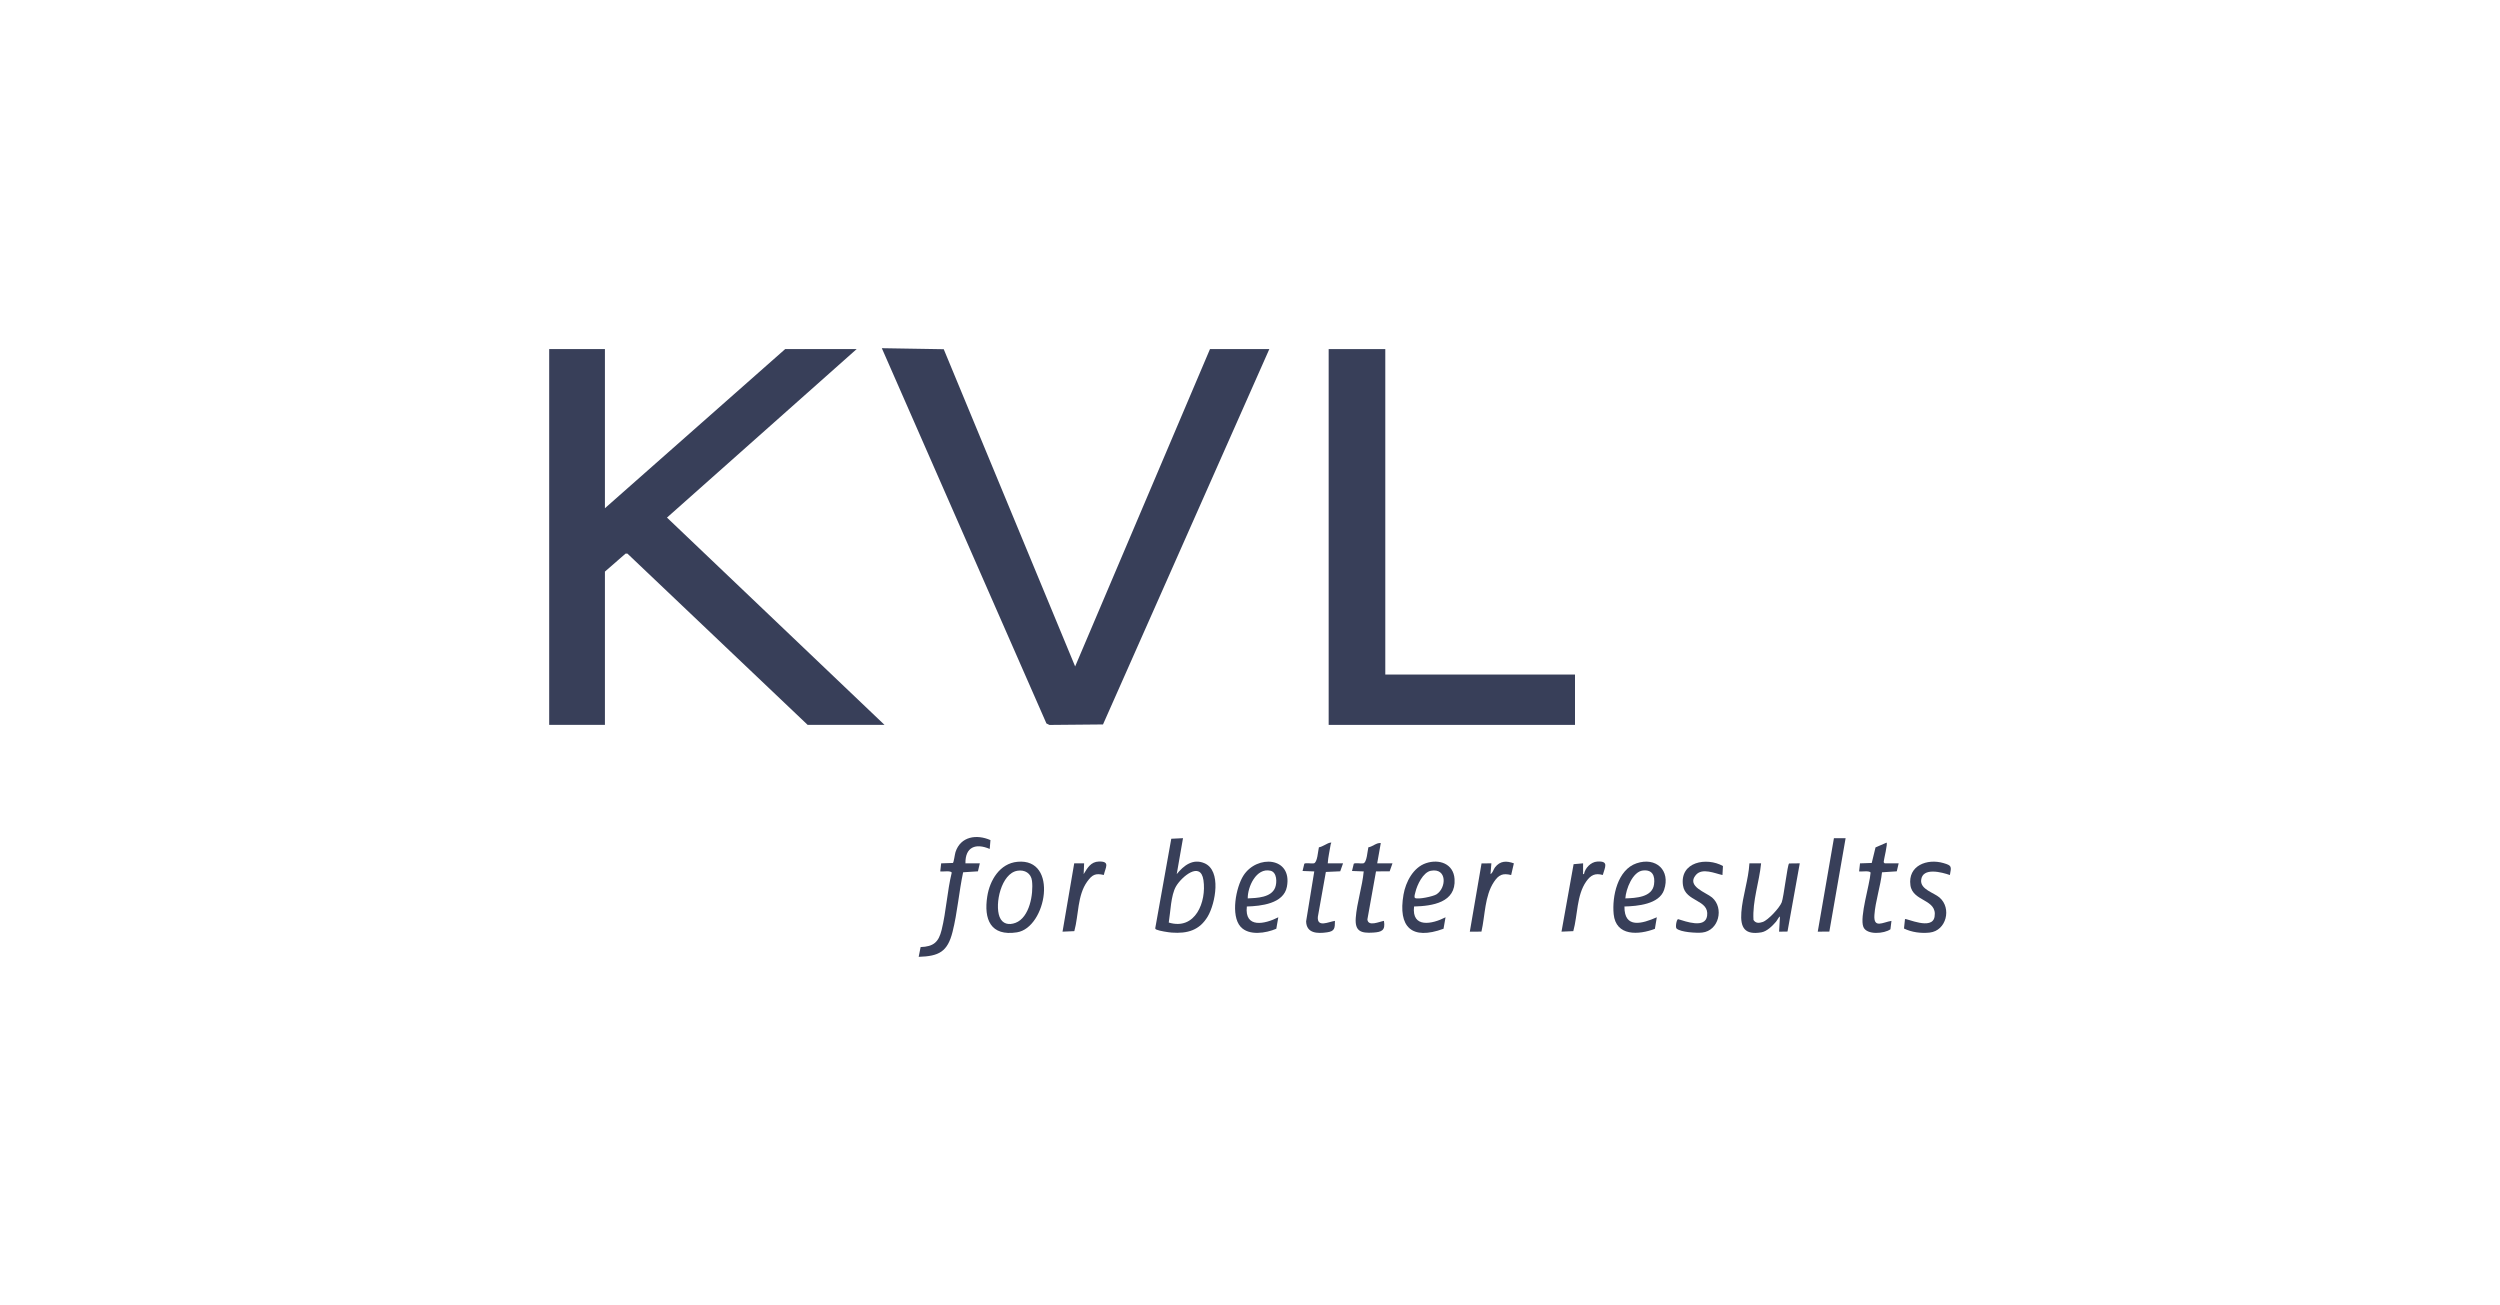 <svg width="159" height="83" viewBox="0 0 159 83" fill="none" xmlns="http://www.w3.org/2000/svg">
<path d="M38.473 22.202V32.323L49.937 22.202H54.483L42.42 32.919L56.256 46.103H51.367L39.902 35.207H39.788L38.473 36.354V46.103H34.928V22.202H38.473Z" fill="#383F59"/>
<path d="M80.729 22.202L70.151 46.075L66.745 46.106L66.553 46.012L56.084 22.145L60.022 22.21L68.379 42.386L76.955 22.202H80.729Z" fill="#383F59"/>
<path d="M88.105 22.202V42.901H100.17V46.103H84.503V22.202H88.105Z" fill="#383F59"/>
<path d="M75.239 53.308L74.84 55.594C75.281 55.052 75.86 54.59 76.594 54.897C77.705 55.361 77.298 57.466 76.814 58.284C76.288 59.172 75.516 59.385 74.522 59.313C74.315 59.298 73.736 59.207 73.564 59.128C73.508 59.102 73.461 59.086 73.478 59.01L74.493 53.344L75.239 53.308ZM74.333 58.674C76.025 59.187 76.74 57.359 76.54 55.981C76.359 54.734 75.147 55.763 74.792 56.377C74.464 56.946 74.444 58.009 74.333 58.674Z" fill="#383F59"/>
<path d="M62.317 54.908L62.197 55.417L61.255 55.477C60.991 56.713 60.891 58.045 60.583 59.264C60.265 60.529 59.726 60.816 58.428 60.855L58.551 60.234C59.377 60.204 59.697 59.919 59.888 59.142C60.176 57.975 60.242 56.682 60.529 55.506C60.502 55.353 59.943 55.448 59.8 55.423L59.858 54.909L60.605 54.884C60.664 54.841 60.725 54.329 60.77 54.191C61.096 53.19 62.118 53.045 62.993 53.431L62.945 53.993C62.056 53.609 61.384 53.866 61.402 54.908H62.316L62.317 54.908Z" fill="#383F59"/>
<path d="M64.706 54.81C67.35 54.556 66.555 59.006 64.676 59.297C62.997 59.558 62.562 58.471 62.79 57.011C62.949 55.99 63.581 54.918 64.706 54.81H64.706ZM64.704 55.38C63.68 55.551 63.252 57.492 63.572 58.313C63.751 58.77 64.16 58.852 64.586 58.693C65.484 58.356 65.735 56.856 65.635 56.022C65.577 55.536 65.173 55.301 64.704 55.38Z" fill="#383F59"/>
<path d="M112.006 54.909C111.89 56.102 111.445 57.312 111.522 58.51C111.665 58.732 111.874 58.715 112.106 58.639C112.457 58.522 113.181 57.735 113.316 57.391C113.449 57.05 113.681 54.984 113.786 54.916L114.465 54.908L113.685 59.247L113.149 59.255L113.206 58.283C113.097 58.356 113.047 58.514 112.95 58.626C112.722 58.891 112.377 59.238 112.021 59.298C110.965 59.476 110.678 59.003 110.749 58.026C110.822 57.02 111.205 55.934 111.263 54.91H112.006L112.006 54.909Z" fill="#383F59"/>
<path d="M89.934 57.653C89.773 59.052 91.095 58.777 91.936 58.339L91.808 59.069C89.775 59.817 88.906 58.958 89.263 56.896C89.402 56.094 89.879 55.17 90.696 54.897C91.536 54.616 92.445 54.931 92.51 55.907C92.609 57.405 91.093 57.623 89.935 57.653H89.934ZM91.006 55.38C90.505 55.472 90.125 56.288 90.02 56.737C89.996 56.843 89.926 57.017 89.989 57.111C90.181 57.222 91.151 57.014 91.362 56.879C91.999 56.469 92.044 55.188 91.006 55.38V55.38Z" fill="#383F59"/>
<path d="M103.315 57.653C103.296 59.096 104.461 58.739 105.373 58.339L105.251 59.074C104.216 59.469 102.77 59.557 102.629 58.138C102.519 57.019 102.874 55.315 104.084 54.906C105.317 54.488 106.259 55.347 105.835 56.599C105.525 57.513 104.134 57.632 103.315 57.653ZM103.372 57.138C104.028 57.115 105.083 57.074 105.197 56.247C105.272 55.703 105.098 55.295 104.486 55.364C103.833 55.438 103.406 56.556 103.372 57.138Z" fill="#383F59"/>
<path d="M79.299 57.653C79.142 59.064 80.449 58.776 81.3 58.339L81.173 59.069C80.514 59.35 79.43 59.53 78.9 58.939C78.262 58.229 78.604 56.439 79.08 55.69C79.937 54.341 82.209 54.491 81.847 56.398C81.641 57.478 80.194 57.627 79.299 57.653H79.299ZM79.356 57.139C79.942 57.112 80.85 57.089 81.1 56.452C81.228 56.123 81.219 55.474 80.802 55.378C79.898 55.172 79.346 56.403 79.356 57.139Z" fill="#383F59"/>
<path d="M109.547 55.652C109.058 55.547 108.262 55.175 107.857 55.648C107.236 56.374 108.512 56.758 108.889 57.082C109.663 57.75 109.323 59.192 108.261 59.311C107.915 59.35 106.887 59.293 106.629 59.054C106.544 58.976 106.623 58.487 106.724 58.457C107.218 58.606 108.456 59.068 108.572 58.25C108.721 57.196 107.187 57.376 107.037 56.304C106.829 54.812 108.531 54.497 109.58 55.078L109.548 55.652L109.547 55.652Z" fill="#383F59"/>
<path d="M124.014 55.652C123.51 55.476 122.268 55.137 122.185 55.972C122.126 56.568 122.992 56.77 123.355 57.083C124.137 57.757 123.797 59.191 122.728 59.312C122.185 59.372 121.586 59.294 121.094 59.054L121.157 58.455C121.251 58.389 122.889 59.187 123.038 58.308C123.231 57.17 121.65 57.364 121.503 56.304C121.329 55.049 122.569 54.589 123.602 54.891C124.14 55.048 124.117 55.105 124.013 55.652H124.014Z" fill="#383F59"/>
<path d="M88.562 54.908L88.383 55.415L87.514 55.421L86.966 58.477C87.015 58.953 87.728 58.615 88.019 58.567C88.121 59.175 87.883 59.278 87.335 59.313C86.557 59.364 86.163 59.233 86.226 58.375C86.295 57.426 86.644 56.385 86.732 55.423L85.988 55.394L86.1 54.933C86.201 54.859 86.553 54.938 86.704 54.909C86.936 54.865 86.97 54.115 87.028 53.889C87.305 53.848 87.542 53.582 87.818 53.621L87.59 54.908H88.562H88.562Z" fill="#383F59"/>
<path d="M85.418 54.908L85.238 55.415L84.325 55.456L83.815 58.313C83.759 59.019 84.505 58.623 84.902 58.568C84.899 59.034 84.894 59.225 84.402 59.296C83.79 59.385 83.089 59.369 83.069 58.597L83.587 55.423L82.843 55.394L82.954 54.933C83.056 54.859 83.408 54.938 83.559 54.909C83.791 54.865 83.825 54.115 83.882 53.889C84.12 53.853 84.378 53.641 84.59 53.594C84.736 53.562 84.641 53.636 84.633 53.694C84.573 54.099 84.468 54.498 84.445 54.908L85.418 54.908Z" fill="#383F59"/>
<path d="M120.755 54.908L120.635 55.417L119.695 55.478C119.606 56.35 119.269 57.338 119.212 58.197C119.154 59.076 119.744 58.655 120.297 58.568L120.231 59.102C119.848 59.383 118.725 59.486 118.511 58.954C118.257 58.325 118.917 56.266 118.969 55.507C118.942 55.354 118.381 55.448 118.239 55.423L118.297 54.91L119.043 54.884L119.283 53.895L119.982 53.593C120.078 53.593 119.807 54.699 119.806 54.792C119.805 54.86 119.812 54.867 119.869 54.909H120.755V54.908Z" fill="#383F59"/>
<path d="M117.381 53.308L116.346 59.248L115.609 59.254L116.638 53.308L117.381 53.308Z" fill="#383F59"/>
<path d="M70.203 55.648C69.663 55.522 69.465 55.634 69.155 56.057C68.513 56.935 68.608 58.201 68.327 59.221L67.577 59.254L68.32 54.908H68.95L68.921 55.594C69.157 55.205 69.376 54.805 69.896 54.793C70.629 54.776 70.304 55.175 70.203 55.648V55.648Z" fill="#383F59"/>
<path d="M101.938 55.648C101.449 55.515 101.173 55.653 100.888 56.056C100.268 56.93 100.343 58.215 100.062 59.221L99.312 59.253L100.081 54.962L100.685 54.908C100.692 55.088 100.675 55.272 100.685 55.453C100.688 55.517 100.647 55.61 100.741 55.594C100.808 55.212 101.175 54.824 101.578 54.796C102.349 54.743 102.075 55.15 101.938 55.648L101.938 55.648Z" fill="#383F59"/>
<path d="M96.282 54.909L96.11 55.652C95.572 55.519 95.322 55.634 95.022 56.079C94.419 56.975 94.456 58.223 94.22 59.251L93.48 59.254L94.226 54.912L94.852 54.909L94.796 55.595C94.95 55.504 94.974 55.307 95.081 55.166C95.405 54.743 95.812 54.738 96.282 54.909Z" fill="#383F59"/>
</svg>
